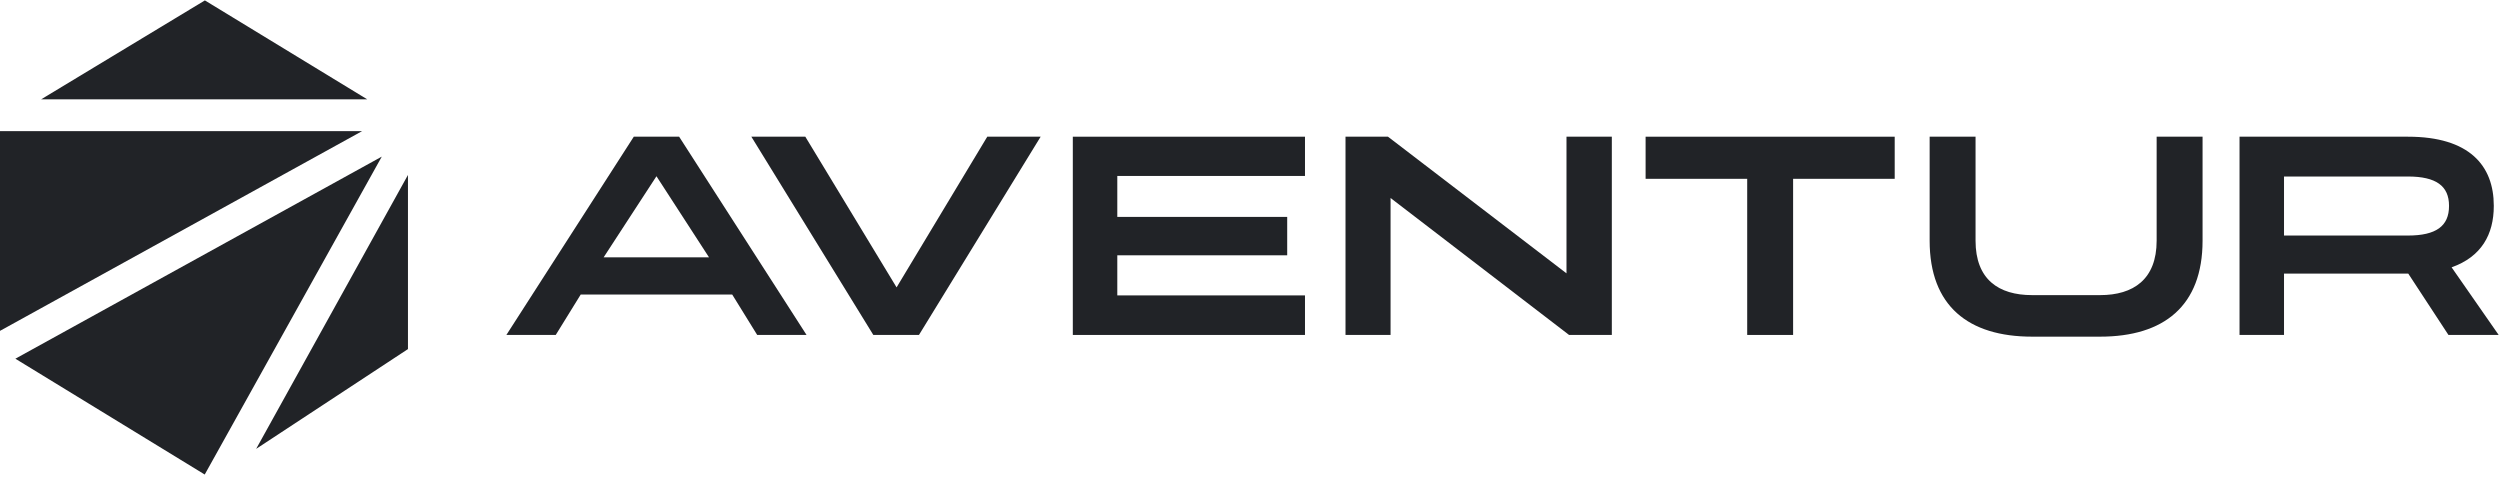<svg width="190" height="37" viewBox="0 0 190 37" fill="none" xmlns="http://www.w3.org/2000/svg">
<path fill-rule="evenodd" clip-rule="evenodd" d="M27.909 7.549L15.571 0.031L3.127 7.549H27.909ZM0 9.965V25.145L27.522 9.965H0ZM19.468 34.113L31.005 26.53V13.297L19.468 34.113ZM1.168 27.262L29.016 11.902L15.559 36.064L1.168 27.262Z" fill="#212327"/>
<path d="M51.614 10.389H48.168L38.484 25.456H42.236L44.133 22.386H55.649L57.547 25.456H61.298L51.614 10.389ZM53.883 19.555H45.878L49.891 13.394L53.883 19.555Z" fill="#212327"/>
<path d="M61.204 10.389H57.103L66.373 25.456H69.841L79.089 10.389H75.032L68.14 21.841L61.204 10.389Z" fill="#212327"/>
<path d="M81.534 10.389V25.456H99.179V22.451H84.915V19.403H97.827V16.485H84.915V13.372H99.179V10.389H81.534Z" fill="#212327"/>
<path d="M119.053 20.774L105.487 10.389H102.259V25.456H105.683V15.048L119.249 25.456H122.499V10.389H119.053V20.774Z" fill="#212327"/>
<path d="M125.066 10.389V13.59H132.787V25.456H136.276V13.59H143.997V10.389H125.066Z" fill="#212327"/>
<path d="M163.905 18.292C163.905 21.232 162.138 22.429 159.608 22.429H154.439C151.887 22.429 150.142 21.232 150.142 18.292V10.389H146.653V18.292C146.653 23.256 149.597 25.586 154.439 25.586H159.608C164.45 25.586 167.395 23.256 167.395 18.292V10.389H163.905V18.292Z" fill="#212327"/>
<path d="M186.322 20.317C188.591 19.512 189.528 17.814 189.528 15.658V15.636C189.528 12.588 187.674 10.389 183.007 10.389H170.204V25.456H173.585V20.796H183.007H183.029L186.082 25.456H189.899L186.322 20.317ZM183.007 13.415C185.144 13.415 186.126 14.134 186.126 15.636V15.658C186.126 17.182 185.144 17.901 183.007 17.901H173.585V13.415H183.007Z" fill="#212327"/>
</svg>
